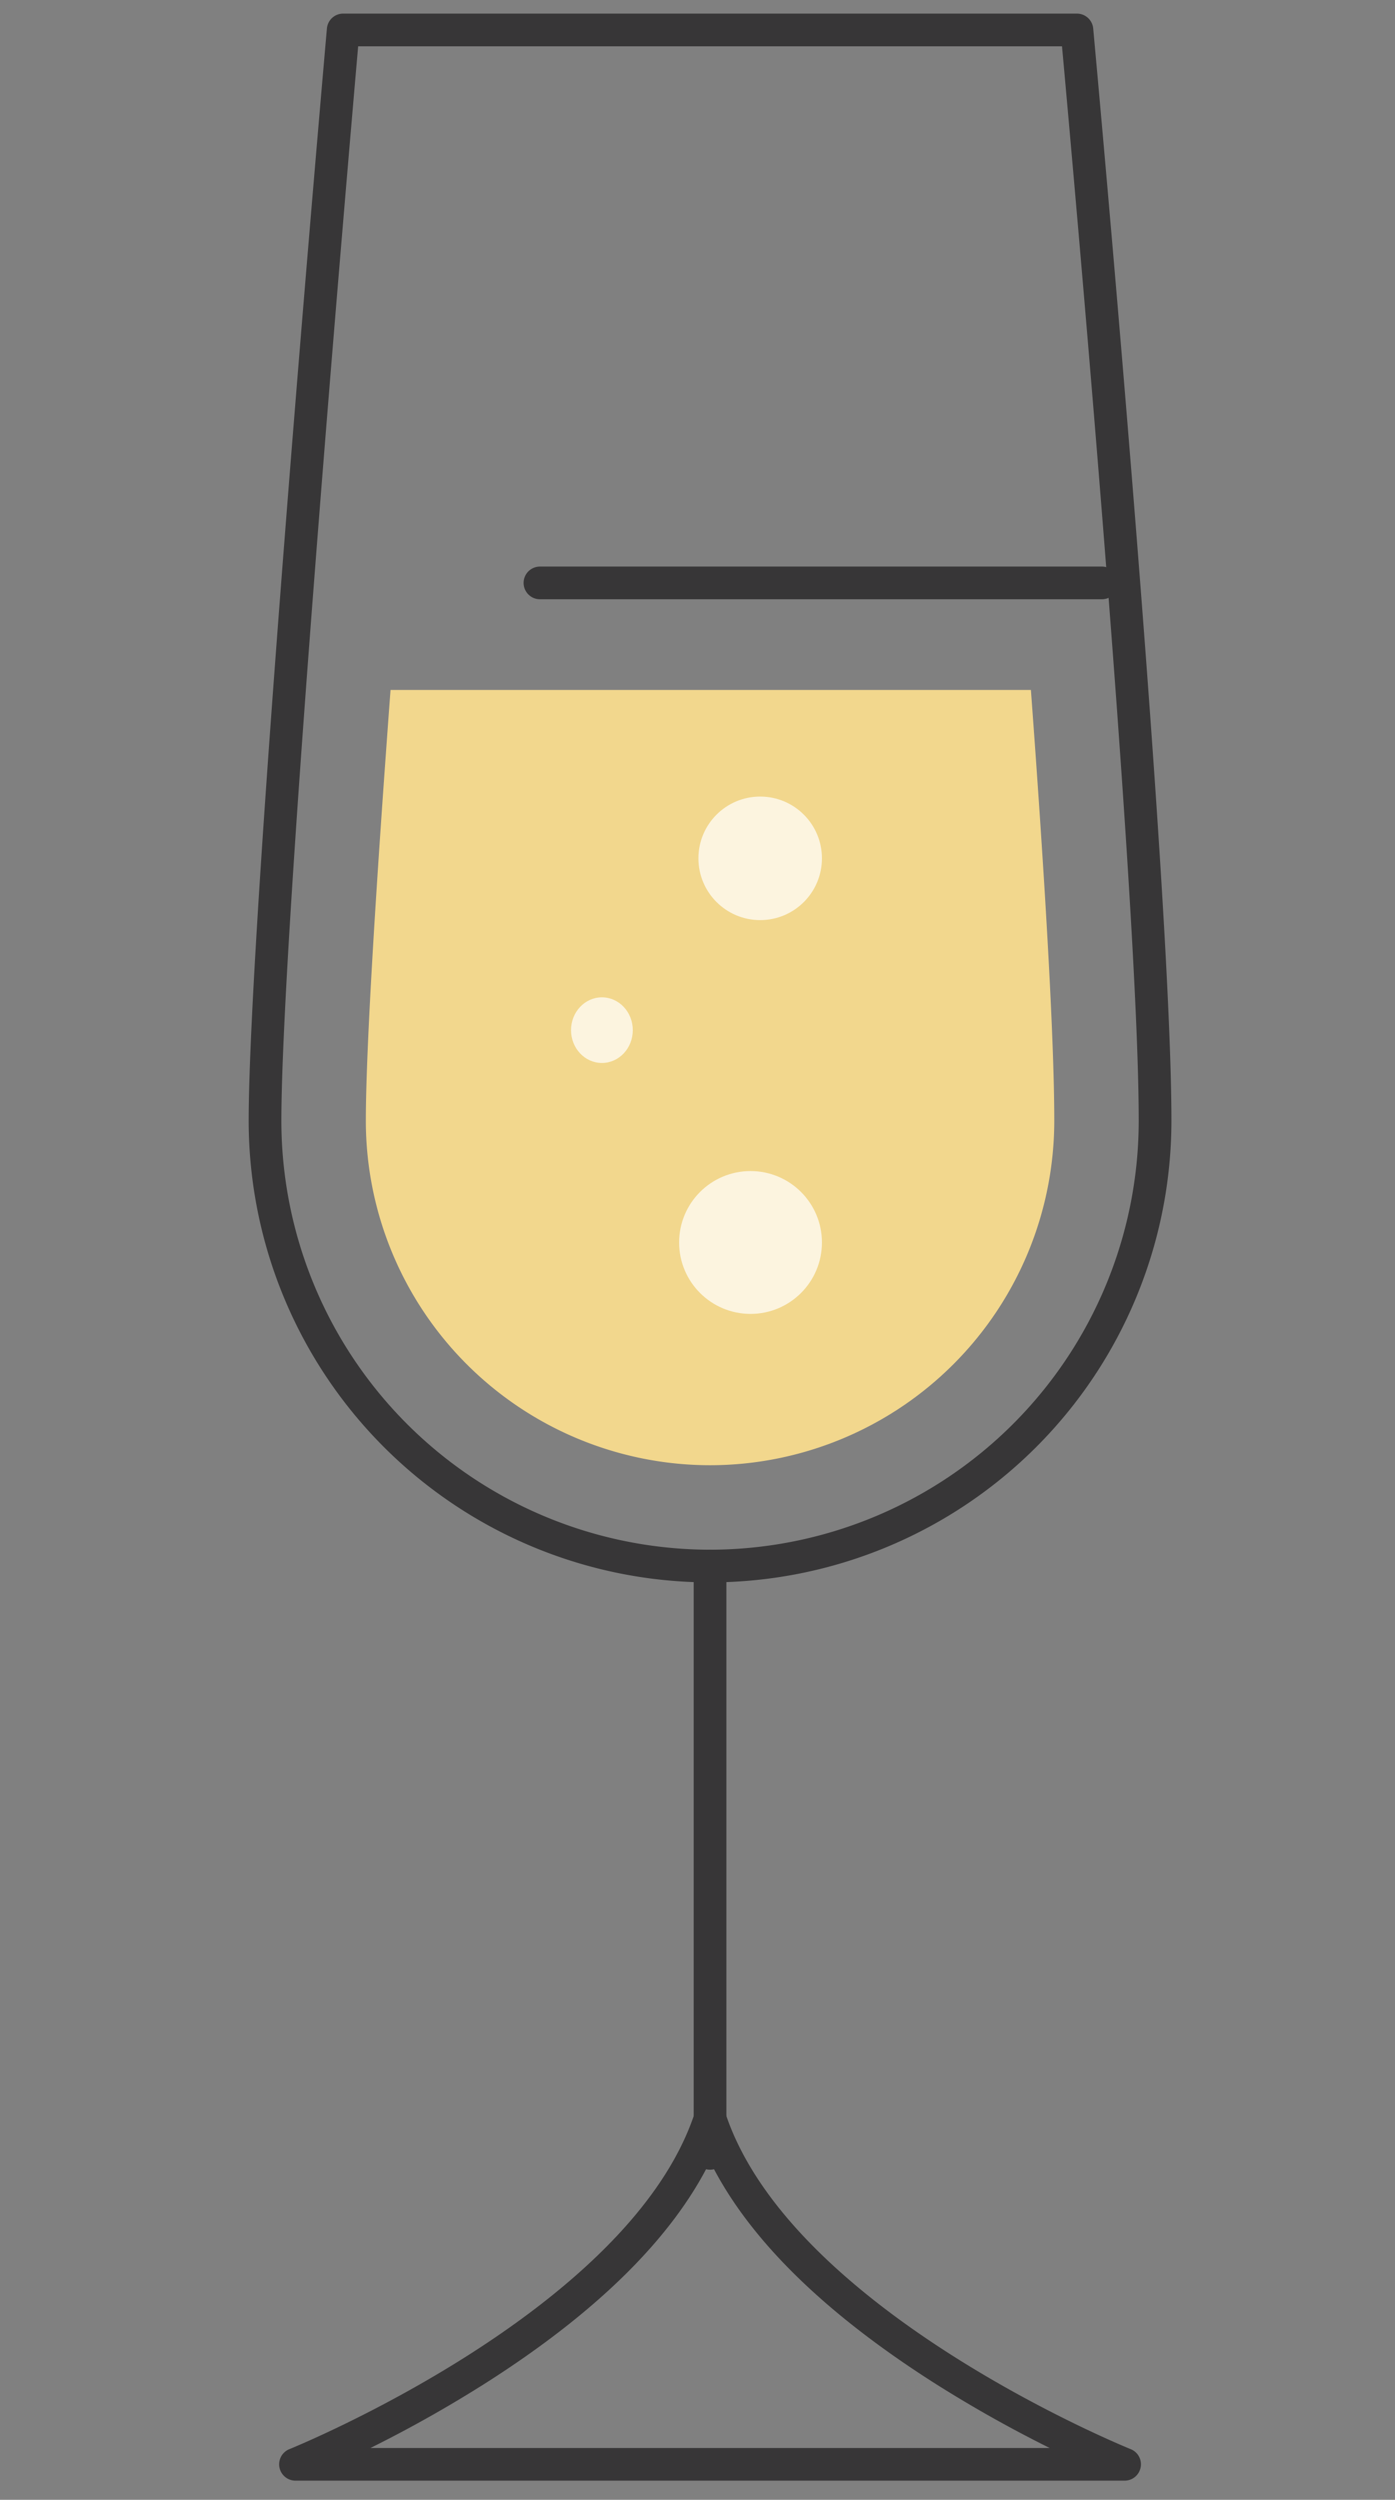 <svg xmlns="http://www.w3.org/2000/svg" width="197" height="353" viewBox="0 0 197 353">
  <rect x="0" y="0" width="197" height="353" fill="#808080" stroke="none"/>
  <g id="icon_bollicine" transform="translate(3280 20531)">
    <g id="icon_bollicine-2" data-name="icon_bollicine" transform="translate(-3244.882 -20529.078)">
      <g id="Raggruppa_5457" data-name="Raggruppa 5457" transform="translate(4.302 294.97)">
        <path id="Tracciato_8883" data-name="Tracciato 8883" d="M8015.844-1900.252H7898.758a2.315,2.315,0,0,1-2.268-1.872,2.308,2.308,0,0,1,1.408-2.58c.48-.191,47.908-19.462,57.211-47.372a2.313,2.313,0,0,1,2.193-1.579,2.316,2.316,0,0,1,2.191,1.579c9.309,27.933,56.729,47.181,57.207,47.372a2.3,2.3,0,0,1,1.408,2.579A2.306,2.306,0,0,1,8015.844-1900.252Zm-106.5-4.616h95.914a180.6,180.6,0,0,1-16.268-9.161c-15.709-10-26.34-20.5-31.689-31.3-5.35,10.8-15.98,21.3-31.689,31.3A180.07,180.07,0,0,1,7909.346-1904.868Z" transform="translate(-7896.449 1953.654)" fill="#373637"/>
      </g>
      <g id="Raggruppa_5458" data-name="Raggruppa 5458" transform="translate(62.845 216.912)">
        <path id="Tracciato_8884" data-name="Tracciato 8884" d="M8050.908-2068.973a2.308,2.308,0,0,1-2.307-2.309v-82.934a2.308,2.308,0,0,1,2.307-2.308,2.308,2.308,0,0,1,2.311,2.308v82.934A2.308,2.308,0,0,1,8050.908-2068.973Z" transform="translate(-8048.602 2156.523)" fill="#373637"/>
      </g>
      <g id="Raggruppa_5459" data-name="Raggruppa 5459" transform="translate(38.826 78.084)">
        <path id="Tracciato_8885" data-name="Tracciato 8885" d="M8067.84-2512.735h-79.354a2.31,2.31,0,0,1-2.309-2.309,2.309,2.309,0,0,1,2.309-2.308h79.354a2.306,2.306,0,0,1,2.311,2.308A2.308,2.308,0,0,1,8067.84-2512.735Z" transform="translate(-7986.178 2517.351)" fill="#373637"/>
      </g>
      <g id="Raggruppa_5460" data-name="Raggruppa 5460" transform="translate(0)">
        <path id="Tracciato_8886" data-name="Tracciato 8886" d="M7950.418-2498.76a65.228,65.228,0,0,1-65.152-65.153c0-28.673,10.932-153.02,11.049-154.271a2.3,2.3,0,0,1,2.295-2.105h103.619a2.31,2.31,0,0,1,2.3,2.1c.109,1.194,11.047,119.863,11.047,154.279A65.228,65.228,0,0,1,7950.418-2498.76Zm-49.691-216.913c-1.445,16.559-10.844,125.341-10.844,151.76a60.6,60.6,0,0,0,60.535,60.536,60.605,60.605,0,0,0,60.539-60.536c0-31.686-9.367-135.653-10.834-151.76Z" transform="translate(-7885.266 2720.289)" fill="#373637"/>
      </g>
      <g id="Raggruppa_5461" data-name="Raggruppa 5461" transform="translate(16.545 95.507)">
        <path id="Tracciato_8887" data-name="Tracciato 8887" d="M7931.744-2472.059c-1.936,26.1-3.488,50.311-3.488,60.868a48.665,48.665,0,0,0,48.609,48.609,48.662,48.662,0,0,0,48.611-48.609c0-12.3-1.451-35.864-3.3-60.868Z" transform="translate(-7928.256 2472.059)" fill="#f2d78d"/>
      </g>
      <ellipse id="Ellisse_120" data-name="Ellisse 120" cx="8.722" cy="8.722" rx="8.722" ry="8.722" transform="translate(63.512 110.562)" fill="#fcf4df"/>
      <ellipse id="Ellisse_121" data-name="Ellisse 121" cx="10.085" cy="10.085" rx="10.085" ry="10.085" transform="translate(60.786 163.443)" fill="#fcf4df"/>
      <ellipse id="Ellisse_122" data-name="Ellisse 122" cx="4.361" cy="4.634" rx="4.361" ry="4.634" transform="translate(45.522 138.911)" fill="#fcf4df"/>
    </g>
    <rect id="Rettangolo_1642" data-name="Rettangolo 1642" width="197" height="353" transform="translate(-3280 -20531)" fill="none"/>
  </g>
</svg>
